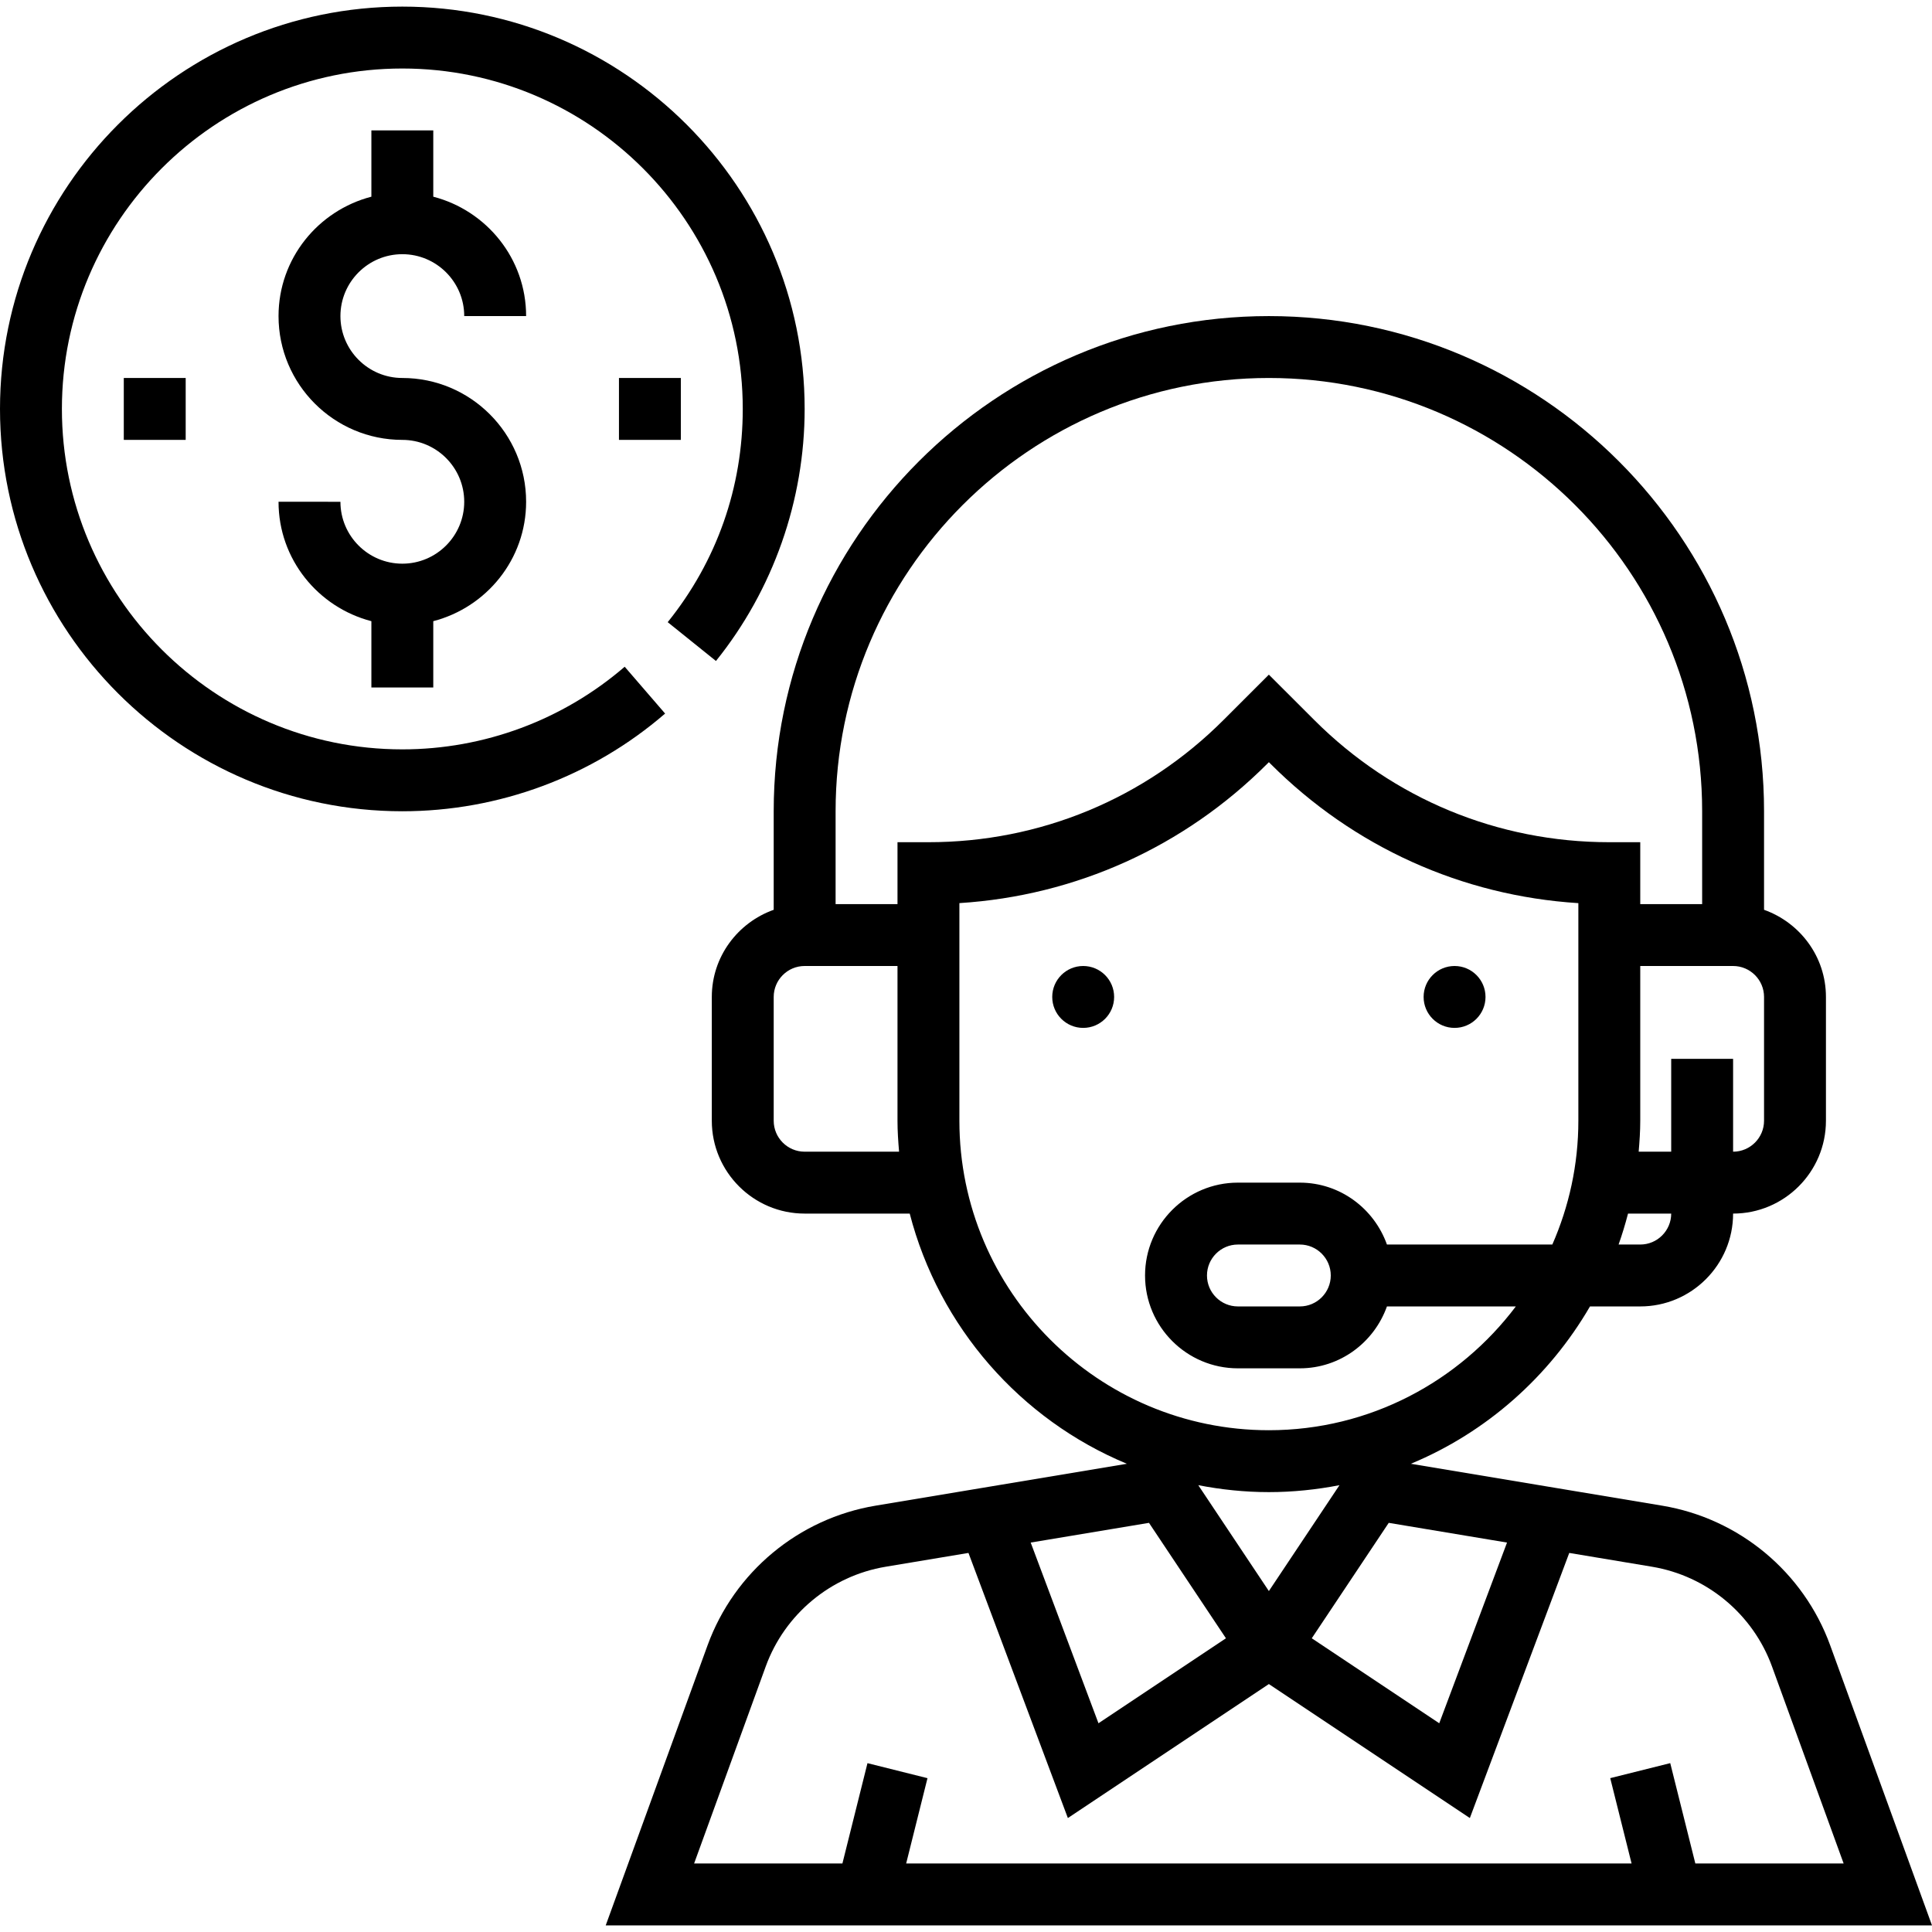 <?xml version="1.0" encoding="windows-1252"?>
<!-- Generator: Adobe Illustrator 19.0.0, SVG Export Plug-In . SVG Version: 6.00 Build 0)  -->
<svg version="1.1" id="Capa_1" xmlns="http://www.w3.org/2000/svg" xmlns:xlink="http://www.w3.org/1999/xlink" x="0px" y="0px" viewBox="0 0 499.416 499.416" style="enable-background:new 0 0 499.416 499.416;" xml:space="preserve">
<g>
	<g>
		<path d="M473.096,425.308c-6.896-18.96-23.528-32.784-43.424-36.096l-64.968-10.832c19.536-8.112,35.776-22.536,46.304-40.672H424    c13.232,0,24-10.768,24-24c13.232,0,24-10.768,24-24v-32c0-10.416-6.712-19.216-16-22.528v-25.472c0-70.576-57.424-128-128-128    s-128,57.424-128,128v25.472c-9.288,3.312-16,12.112-16,22.528v32c0,13.232,10.768,24,24,24h27.16    c7.584,29.296,28.592,53.232,56.136,64.672l-64.968,10.832c-19.888,3.312-36.52,17.144-43.424,36.096l-26.328,72.4h342.84    L473.096,425.308z M389.56,398.748l-17.52,46.712l-32.952-21.968l19.896-29.84L389.56,398.748z M328,411.284l-18.248-27.368    c5.92,1.144,12.008,1.792,18.248,1.792s12.328-0.648,18.248-1.792L328,411.284z M424,321.708h-5.6c0.928-2.616,1.736-5.288,2.44-8    H432C432,318.116,428.416,321.708,424,321.708z M456,257.708v32c0,4.408-3.584,8-8,8v-24h-16v24h-8.408    c0.224-2.648,0.408-5.296,0.408-8v-40h24C452.416,249.708,456,253.3,456,257.708z M208,297.708c-4.416,0-8-3.592-8-8v-32    c0-4.408,3.584-8,8-8h24v40c0,2.704,0.184,5.352,0.408,8H208z M232,217.708v16h-16v-24c0-61.76,50.24-112,112-112    s112,50.24,112,112v24h-16v-16h-8c-28.824,0-55.912-11.224-76.28-31.6L328,174.396l-11.72,11.712    c-20.368,20.376-47.456,31.6-76.28,31.6H232z M248,289.708v-56.256c30.088-1.904,58.104-14.528,79.592-36.024L328,197.02    l0.408,0.408c21.496,21.504,49.504,34.128,79.592,36.032v56.248c0,11.376-2.424,22.192-6.728,32H358.52    c-3.312-9.288-12.112-16-22.528-16h-16c-13.232,0-24,10.768-24,24s10.768,24,24,24h16c10.416,0,19.216-6.712,22.528-16h33.32    c-14.616,19.384-37.76,32-63.848,32C283.888,369.708,248,333.82,248,289.708z M344,329.708c0,4.408-3.584,8-8,8h-16    c-4.416,0-8-3.592-8-8c0-4.408,3.584-8,8-8h16C340.416,321.708,344,325.3,344,329.708z M297.008,393.652l19.896,29.84    l-32.952,21.968l-17.52-46.712L297.008,393.652z M431.752,455.764l-15.512,3.88l5.52,22.064H234.24l5.512-22.056l-15.512-3.88    l-6.48,25.936h-38.336l18.512-50.928c4.928-13.536,16.816-23.416,31.016-25.784l21.392-3.568l25.696,68.528L328,435.324    l51.952,34.632l25.696-68.528l21.392,3.568c14.2,2.368,26.088,12.248,31.016,25.784l18.52,50.928H438.24L431.752,455.764z"/>
	</g>
</g>
<g>
	<g>
		<circle cx="280" cy="257.708" r="8"/>
	</g>
</g>
<g>
	<g>
		<circle cx="376" cy="257.708" r="8"/>
	</g>
</g>
<g>
	<g>
		<path d="M104,97.708c-8.824,0-16-7.176-16-16s7.176-16,16-16s16,7.176,16,16h16c0-14.864-10.232-27.288-24-30.864V33.708H96    v17.136c-13.768,3.576-24,16-24,30.864c0,17.648,14.352,32,32,32c8.824,0,16,7.176,16,16s-7.176,16-16,16s-16-7.176-16-16H72    c0,14.864,10.232,27.288,24,30.864v17.136h16v-17.136c13.768-3.576,24-16,24-30.864C136,112.06,121.648,97.708,104,97.708z"/>
	</g>
</g>
<g>
	<g>
		<rect x="160" y="97.708" width="16" height="16"/>
	</g>
</g>
<g>
	<g>
		<rect x="32" y="97.708" width="16" height="16"/>
	</g>
</g>
<g>
	<g>
		<path d="M104,1.708c-57.344,0-104,46.656-104,104s46.656,104,104,104c24.944,0,49.072-8.968,67.928-25.256l-10.448-12.104    c-15.968,13.776-36.368,21.36-57.48,21.36c-48.52,0-88-39.48-88-88s39.48-88,88-88s88,39.48,88,88    c0,20.288-6.712,39.352-19.4,55.12l12.472,10.032C199.856,152.484,208,129.348,208,105.708C208,48.364,161.344,1.708,104,1.708z"/>
	</g>
</g>
<g>
</g>
<g>
</g>
<g>
</g>
<g>
</g>
<g>
</g>
<g>
</g>
<g>
</g>
<g>
</g>
<g>
</g>
<g>
</g>
<g>
</g>
<g>
</g>
<g>
</g>
<g>
</g>
<g>
</g>
</svg>
